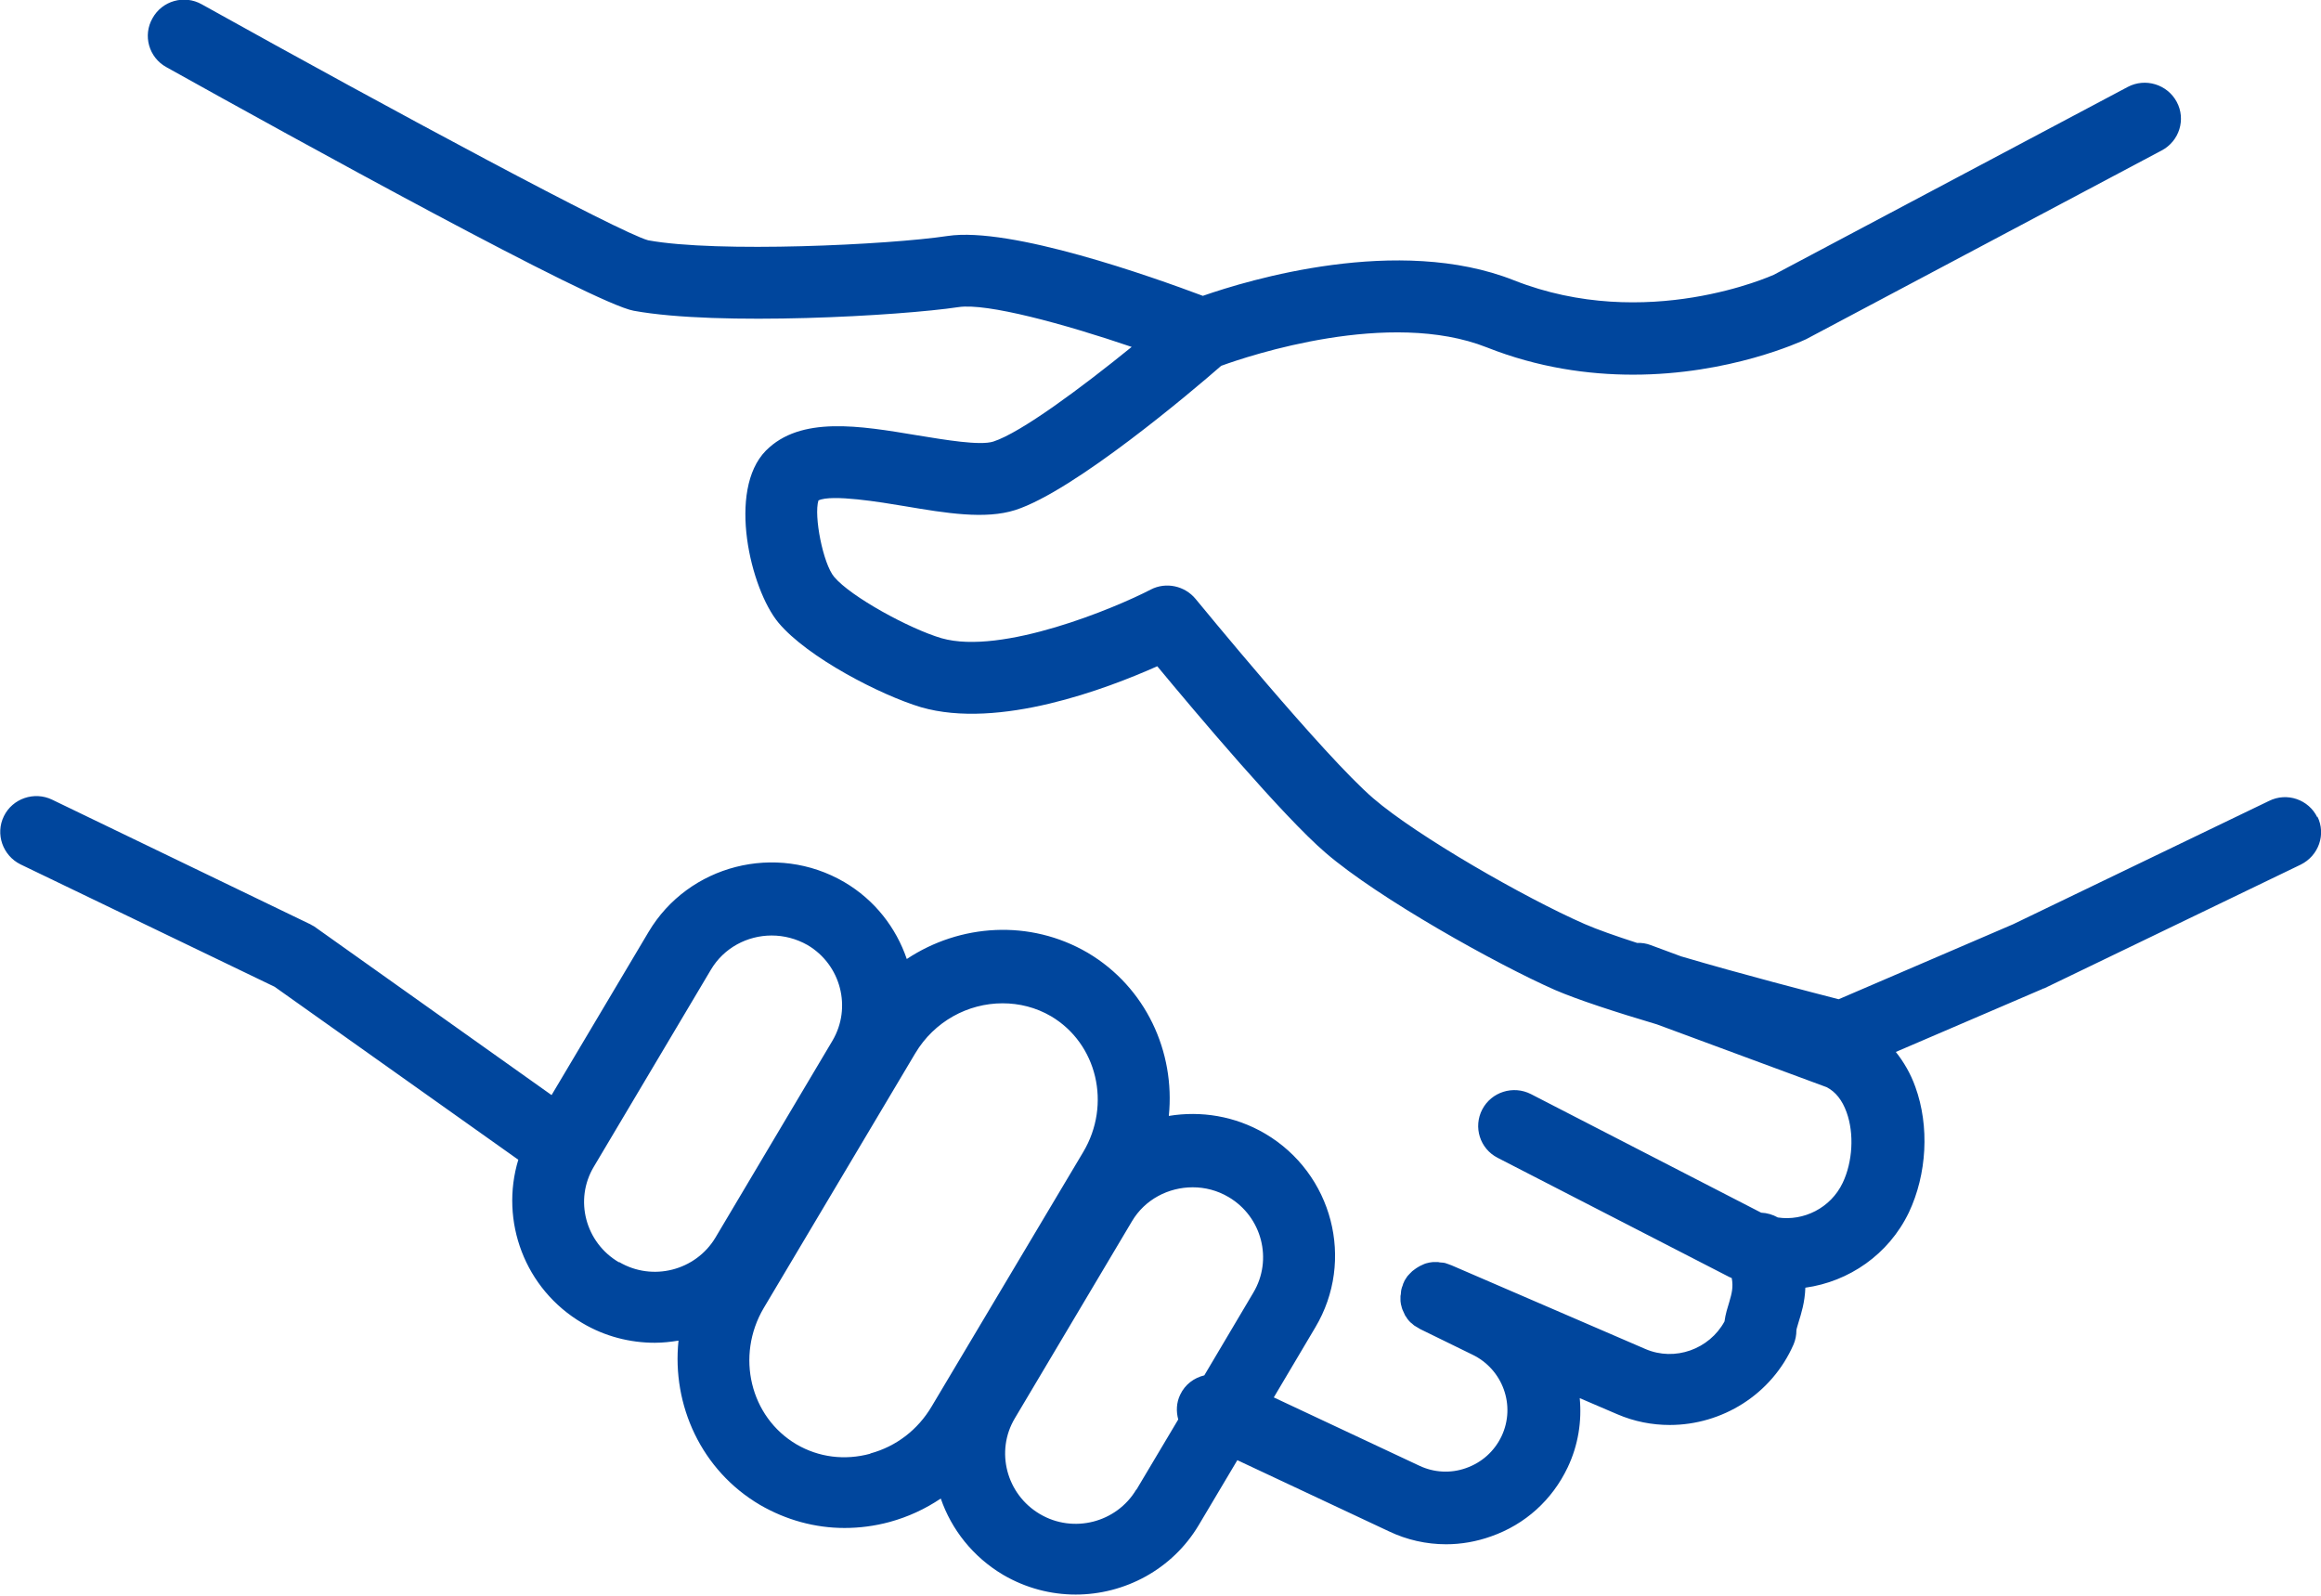 <?xml version="1.0" encoding="UTF-8"?> <svg xmlns="http://www.w3.org/2000/svg" width="48" height="33" viewBox="0 0 48 33" fill="none"><path d="M47.925 16.904C47.745 16.532 47.296 16.379 46.927 16.562L41.633 19.113L38.025 20.664C37.466 20.52 36.044 20.154 34.766 19.777L34.137 19.544C34.048 19.51 33.953 19.495 33.858 19.5C33.414 19.356 33.03 19.222 32.77 19.108C31.527 18.563 29.302 17.285 28.404 16.512C27.391 15.645 24.756 12.42 24.726 12.386C24.501 12.113 24.112 12.029 23.798 12.192C23.074 12.569 20.719 13.555 19.471 13.198C18.813 13.005 17.595 12.341 17.251 11.93C17.021 11.657 16.827 10.666 16.926 10.349C17.196 10.216 18.214 10.384 18.713 10.468C19.566 10.612 20.375 10.746 20.998 10.547C22.216 10.156 24.666 8.08 25.255 7.565C25.839 7.352 28.733 6.386 30.749 7.184C31.812 7.605 32.85 7.748 33.773 7.748C35.769 7.748 37.241 7.065 37.351 7.015L44.706 3.111C45.071 2.918 45.211 2.467 45.016 2.106C44.821 1.744 44.367 1.605 44.003 1.798L36.682 5.683C36.657 5.692 34.053 6.881 31.308 5.796C28.918 4.85 25.814 5.791 24.876 6.118C23.833 5.727 20.899 4.682 19.596 4.88C18.379 5.063 14.836 5.232 13.403 4.969C12.8 4.801 8.194 2.329 4.172 0.089C3.812 -0.114 3.353 0.015 3.154 0.377C2.949 0.733 3.079 1.189 3.438 1.387C6.068 2.854 12.276 6.277 13.104 6.426C14.861 6.748 18.633 6.53 19.821 6.351C20.41 6.262 22.006 6.698 23.404 7.174C22.361 8.021 21.113 8.947 20.544 9.131C20.27 9.22 19.546 9.096 18.967 9.002C17.78 8.804 16.557 8.596 15.839 9.319C15.035 10.136 15.519 12.178 16.098 12.876C16.702 13.599 18.219 14.377 19.047 14.625C20.659 15.091 22.89 14.243 23.933 13.778C24.721 14.729 26.542 16.889 27.416 17.637C28.509 18.578 30.954 19.941 32.156 20.471C32.625 20.674 33.419 20.932 34.267 21.184L37.775 22.482C37.96 22.576 38.099 22.75 38.189 23.002C38.349 23.443 38.314 24.028 38.109 24.459C37.86 24.984 37.296 25.257 36.767 25.177C36.662 25.118 36.543 25.083 36.423 25.078L31.662 22.626C31.293 22.438 30.844 22.581 30.654 22.943C30.465 23.305 30.604 23.756 30.974 23.944L35.769 26.411C35.769 26.411 35.799 26.421 35.814 26.431C35.849 26.619 35.814 26.748 35.764 26.921C35.729 27.035 35.684 27.174 35.664 27.327C35.35 27.902 34.636 28.16 34.028 27.897L30.011 26.163C30.011 26.163 29.976 26.153 29.956 26.143C29.931 26.134 29.906 26.124 29.886 26.119C29.861 26.114 29.836 26.109 29.811 26.109C29.786 26.109 29.761 26.104 29.741 26.099C29.716 26.099 29.691 26.099 29.666 26.099C29.641 26.099 29.621 26.099 29.596 26.104C29.571 26.104 29.547 26.114 29.521 26.119C29.502 26.124 29.477 26.128 29.457 26.138C29.432 26.148 29.412 26.158 29.392 26.168C29.372 26.178 29.347 26.188 29.327 26.203C29.307 26.213 29.287 26.228 29.267 26.242C29.247 26.257 29.227 26.272 29.207 26.287C29.192 26.302 29.172 26.322 29.157 26.337C29.142 26.356 29.122 26.371 29.107 26.391C29.092 26.411 29.082 26.431 29.067 26.451C29.057 26.47 29.047 26.485 29.038 26.5C29.038 26.505 29.038 26.515 29.032 26.52C29.032 26.525 29.027 26.53 29.023 26.535C29.017 26.55 29.012 26.57 29.008 26.584C28.998 26.609 28.988 26.634 28.983 26.659C28.978 26.683 28.973 26.703 28.973 26.728C28.973 26.753 28.968 26.777 28.963 26.802C28.963 26.827 28.963 26.852 28.963 26.872C28.963 26.892 28.963 26.921 28.968 26.941C28.968 26.966 28.978 26.991 28.983 27.01C28.988 27.035 28.993 27.055 29.003 27.08C29.012 27.1 29.023 27.124 29.032 27.144C29.043 27.164 29.052 27.189 29.062 27.209C29.077 27.228 29.092 27.248 29.102 27.268C29.117 27.288 29.132 27.308 29.147 27.323C29.162 27.342 29.182 27.357 29.202 27.372C29.222 27.387 29.237 27.407 29.257 27.417C29.277 27.431 29.302 27.446 29.322 27.456C29.337 27.466 29.352 27.476 29.372 27.486L30.445 28.011C31.078 28.313 31.353 29.066 31.053 29.701C30.904 30.013 30.644 30.245 30.32 30.359C30.001 30.473 29.656 30.454 29.352 30.31L26.343 28.898L27.201 27.451C28.029 26.064 27.56 24.266 26.163 23.443C25.539 23.077 24.836 22.968 24.172 23.077C24.307 21.754 23.698 20.416 22.495 19.703C21.298 19.004 19.851 19.104 18.753 19.832C18.533 19.188 18.094 18.613 17.46 18.241C16.053 17.419 14.237 17.885 13.413 19.272L11.407 22.646L6.497 19.158C6.497 19.158 6.462 19.138 6.442 19.128C6.422 19.118 6.407 19.104 6.387 19.099L1.078 16.537C0.709 16.359 0.259 16.512 0.08 16.879C-0.1 17.246 0.055 17.692 0.424 17.875L5.679 20.406L10.719 23.983C10.335 25.247 10.848 26.659 12.046 27.362C12.515 27.64 13.034 27.768 13.543 27.768C13.708 27.768 13.873 27.749 14.032 27.724C13.892 29.061 14.506 30.409 15.719 31.122C16.258 31.434 16.857 31.598 17.465 31.598C17.775 31.598 18.089 31.558 18.398 31.474C18.778 31.37 19.132 31.207 19.456 30.989C19.676 31.628 20.12 32.197 20.749 32.569C21.218 32.842 21.732 32.975 22.246 32.975C23.254 32.975 24.242 32.46 24.791 31.538L25.589 30.196L28.723 31.667C29.097 31.846 29.502 31.935 29.906 31.935C30.22 31.935 30.535 31.88 30.839 31.771C31.543 31.524 32.101 31.018 32.421 30.345C32.64 29.884 32.715 29.388 32.67 28.913L33.444 29.245C33.798 29.398 34.167 29.468 34.532 29.468C35.609 29.468 36.637 28.843 37.092 27.803C37.132 27.709 37.151 27.61 37.151 27.511C37.151 27.481 37.181 27.402 37.196 27.342C37.251 27.164 37.326 26.931 37.336 26.629C38.234 26.505 39.058 25.945 39.477 25.073C39.851 24.281 39.906 23.29 39.611 22.477C39.512 22.2 39.372 21.962 39.207 21.754L42.241 20.451C42.241 20.451 42.251 20.446 42.256 20.441C42.256 20.441 42.266 20.441 42.271 20.441L47.581 17.88C47.95 17.697 48.11 17.256 47.925 16.884V16.904ZM12.8 26.104C12.106 25.698 11.871 24.811 12.281 24.127L14.701 20.055C14.97 19.599 15.459 19.346 15.958 19.346C16.213 19.346 16.467 19.411 16.702 19.544C17.39 19.951 17.62 20.837 17.216 21.521L14.796 25.593C14.386 26.277 13.493 26.505 12.805 26.099L12.8 26.104ZM17.999 30.062C17.47 30.206 16.931 30.137 16.472 29.869C15.514 29.304 15.21 28.041 15.794 27.05L18.927 21.784C19.322 21.12 20.02 20.748 20.734 20.748C21.078 20.748 21.422 20.832 21.737 21.016C22.69 21.581 22.989 22.839 22.401 23.825L19.267 29.086C18.982 29.567 18.533 29.913 17.999 30.057V30.062ZM23.498 30.805C23.089 31.489 22.196 31.717 21.507 31.311C20.814 30.904 20.579 30.013 20.988 29.329L23.409 25.257C23.678 24.801 24.167 24.553 24.666 24.553C24.921 24.553 25.175 24.617 25.41 24.756C26.098 25.163 26.328 26.049 25.919 26.733L24.906 28.442C24.696 28.492 24.506 28.63 24.407 28.843C24.327 29.007 24.322 29.19 24.367 29.354L23.503 30.805H23.498Z" fill="#00469D"></path></svg> 